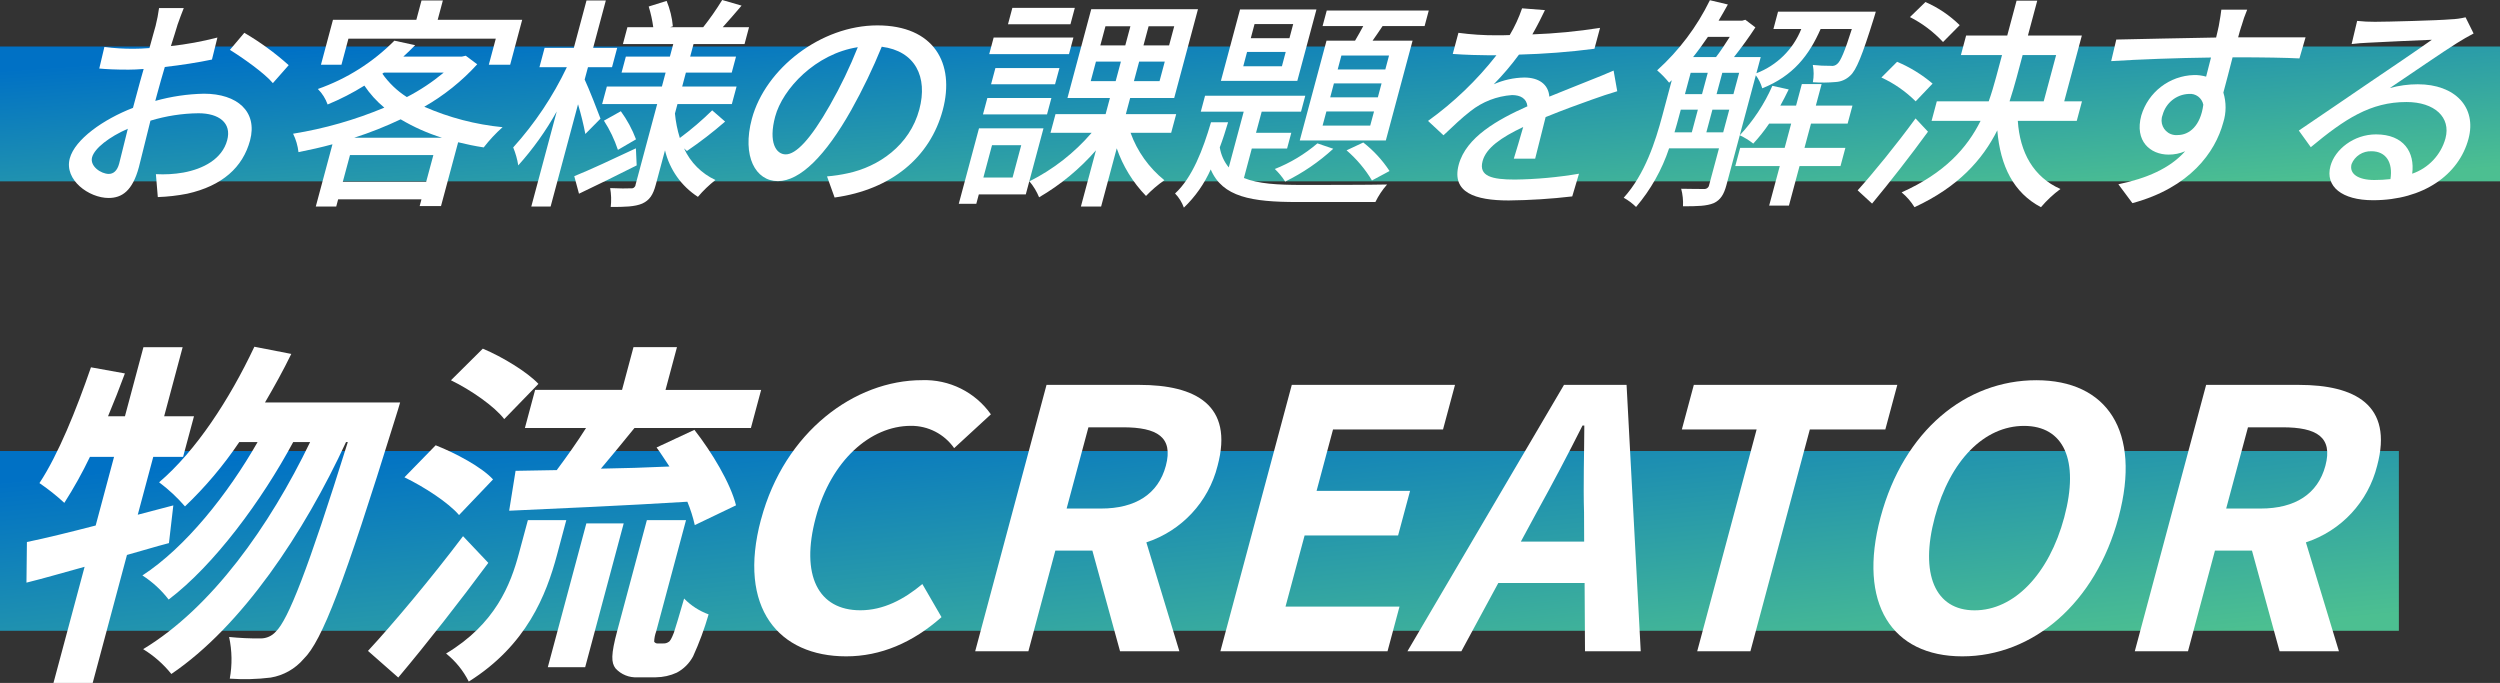 <?xml version="1.0" encoding="UTF-8"?>
<svg id="_レイヤー_2" data-name="レイヤー 2" xmlns="http://www.w3.org/2000/svg" xmlns:xlink="http://www.w3.org/1999/xlink" viewBox="0 0 445 121.56">
  <rect x="0" y="0" width="445" height="121.56" fill="#333333" stroke="none"/>
  <defs>
    <style>
      .cls-1 {
        clip-path: url(#clippath);
      }

      .cls-2 {
        fill: none;
      }

      .cls-2, .cls-3, .cls-4, .cls-5 {
        stroke-width: 0px;
      }

      .cls-3 {
        fill: url(#_名称未設定グラデーション_2-2);
      }

      .cls-4 {
        fill: url(#_名称未設定グラデーション_2);
      }

      .cls-5 {
        fill: #fff;
      }
    </style>
    <linearGradient id="_名称未設定グラデーション_2" data-name="名称未設定グラデーション 2" x1="-735.8" y1="590.99" x2="-734.83" y2="590.24" gradientTransform="translate(327446.35 14195.41) scale(445 -24)" gradientUnits="userSpaceOnUse">
      <stop offset="0" stop-color="#0071c5"/>
      <stop offset="1" stop-color="#4cbf91"/>
    </linearGradient>
    <linearGradient id="_名称未設定グラデーション_2-2" data-name="名称未設定グラデーション 2" x1="-735.79" y1="593.54" x2="-734.81" y2="592.79" gradientTransform="translate(314194.37 19078.02) scale(427 -32)" xlink:href="#_名称未設定グラデーション_2"/>
    <clipPath id="clippath">
      <rect class="cls-2" x="4.7" width="435.59" height="121.56"/>
    </clipPath>
  </defs>
  <g id="_レイヤー_1-2" data-name="レイヤー 1">
    <g id="_グループ_2404" data-name="グループ 2404">
      <rect id="_長方形_1902" data-name="長方形 1902" class="cls-4" y="8.28" width="445" height="24"/>
      <rect id="_長方形_2353" data-name="長方形 2353" class="cls-3" y="80.28" width="427" height="32"/>
      <g id="_グループ_2402" data-name="グループ 2402">
        <g class="cls-1">
          <g id="_グループ_2401" data-name="グループ 2401">
            <path id="_パス_1403" data-name="パス 1403" class="cls-5" d="m31.57,4.52c-.3.96-.68,2.24-1.15,3.68,2.79-.31,5.56-.81,8.28-1.52l-.97,3.92c-2.46.52-5.55,1-8.39,1.32-.47,1.6-.94,3.2-1.32,4.64l-.38,1.4c2.82-.79,5.73-1.22,8.66-1.28,5.96,0,9.58,3.2,8.21,8.32-1.28,4.76-4.92,8.08-11.18,9.48-1.73.34-3.48.54-5.24.6l-.34-4.08c1.63.09,3.26,0,4.87-.28,3.53-.64,6.92-2.4,7.82-5.76.83-3.08-1.47-4.8-5.11-4.8-2.9.03-5.78.48-8.55,1.32-.85,3.32-1.63,6.68-2.06,8.28-1.14,4.24-3.03,5.48-5.39,5.48-3.48,0-7.94-3.2-6.91-7.04.91-3.4,5.98-6.96,11.25-9,.23-.84.45-1.68.67-2.48.38-1.4.78-2.92,1.23-4.44-1.02.08-1.91.12-2.67.12-2.44,0-3.94-.08-5.23-.2l.91-3.84c1.74.23,3.48.33,5.23.32.84,0,1.77-.04,2.79-.12.48-1.8.91-3.24,1.1-3.96.26-1.04.47-2.1.61-3.16h4.4c-.32.76-.81,2.12-1.15,3.08m-12.2,26.44c.8,0,1.5-.52,1.85-1.84.34-1.28.88-3.6,1.54-6.2-3.3,1.44-5.93,3.48-6.36,5.08s1.61,2.96,2.97,2.96M51.39,11.6l-2.82,3.2c-1.45-1.76-5.49-4.6-7.65-5.92l2.57-3.04c2.82,1.65,5.46,3.58,7.9,5.76"/>
            <path id="_パス_1404" data-name="パス 1404" class="cls-5" d="m84.95,11.44c-2.73,3-5.91,5.55-9.43,7.56,4.43,1.94,9.13,3.17,13.94,3.64-1.23,1.09-2.35,2.3-3.36,3.6-1.58-.24-3.09-.56-4.55-.92l-3.05,11.36h-3.8l.32-1.2h-14.83l-.34,1.28h-3.64l2.97-11.08c-2.03.56-4.07,1-6.05,1.4-.13-1.14-.45-2.25-.96-3.28,5.58-.9,11.03-2.46,16.24-4.64-1.37-1.13-2.56-2.45-3.55-3.92-2.08,1.3-4.27,2.42-6.54,3.36-.37-1.04-.96-1.98-1.74-2.76,5.13-1.8,9.79-4.74,13.62-8.6l3.7.8c-.66.68-1.36,1.36-2.11,2.04h10.4l.72-.16,2.03,1.52Zm-24.18.08h-3.64l2.14-8h14.84l.92-3.44h3.8l-.92,3.44h15.04l-2.14,8h-3.8l1.24-4.64h-26.23l-1.24,4.64Zm15.09,20.84l1.28-4.76h-14.84l-1.28,4.76h14.84Zm2.82-7.84c-2.57-.8-5.04-1.9-7.36-3.28-2.68,1.27-5.45,2.37-8.28,3.28h15.64Zm-10.62-11.4c1.17,1.66,2.65,3.08,4.36,4.16,2.34-1.21,4.54-2.67,6.57-4.36h-10.64l-.29.2Z"/>
            <path id="_パス_1405" data-name="パス 1405" class="cls-5" d="m104.19,23.84c-.34-1.78-.78-3.54-1.3-5.28l-4.88,18.2h-3.44l4.53-16.92c-1.92,3.45-4.22,6.67-6.85,9.6-.17-1.1-.48-2.17-.9-3.2,3.86-4.27,7.07-9.08,9.55-14.28h-4.88l.92-3.44h5.2L104.4.08h3.44l-2.26,8.44h4.28l-.92,3.44h-4.28l-.59,2.2c.69,1.44,2.45,5.92,2.82,6.96l-2.69,2.72Zm9.14,5.6c-3.47,1.76-7.24,3.6-10.27,5.04l-.84-3.12c2.78-1.12,6.89-3.04,10.97-4.96l.14,3.04Zm8.44-3c1.13,2.47,3.11,4.46,5.58,5.6-1.14.89-2.19,1.9-3.12,3-2.95-1.9-5.04-4.87-5.86-8.28l-1.64,6.12c-.48,1.8-1.1,2.76-2.42,3.36-1.31.56-3.12.6-5.6.6.13-1.12.09-2.25-.1-3.36,1.54.08,3.18.08,3.71.04.39.06.75-.21.81-.6,0-.01,0-.03,0-.04l3.85-14.36h-9.8l.84-3.12h9.8l.66-2.48h-7.84l.76-2.84h7.84l.6-2.24h-8.96l.8-3h4.6c-.17-1.25-.44-2.48-.81-3.68l3.19-1c.59,1.44.97,2.97,1.11,4.52l-.48.16h5.88c1.22-1.54,2.35-3.16,3.38-4.84l3.45,1c-1.16,1.36-2.33,2.72-3.35,3.84h4.68l-.8,3h-9.08l-.6,2.24h8.16l-.76,2.84h-8.16l-.66,2.48h9.68l-.84,3.12h-9.68l-.45,1.68c.14,1.48.43,2.94.87,4.36,2.03-1.5,3.96-3.15,5.76-4.92l2.3,2c-2.16,1.88-4.43,3.63-6.8,5.24l-.48-.44Zm-11.26-6.64c1.12,1.54,2.03,3.22,2.7,5l-3.22,1.88c-.61-1.83-1.44-3.58-2.49-5.2l3.01-1.68Z"/>
            <path id="_パス_1406" data-name="パス 1406" class="cls-5" d="m148.56,35.16l-1.35-3.76c1.25-.1,2.49-.29,3.71-.56,5.43-1.16,11-4.92,12.72-11.36,1.55-5.8-.73-10.4-6.69-11.16-1.57,3.85-3.38,7.61-5.41,11.24-4.59,8.16-9.12,12.68-13.08,12.68s-6.42-4.4-4.63-11.08c2.4-8.96,12.3-16.64,22.34-16.64s13.88,6.72,11.64,15.08c-2.25,8.4-9.15,14.16-19.25,15.56m-8.7-7.68c1.8,0,4.38-2.6,7.87-8.76,1.89-3.32,3.55-6.77,4.96-10.32-7.51,1.16-13.38,7.4-14.71,12.36-1.23,4.6.16,6.72,1.88,6.72"/>
            <path id="_パス_1407" data-name="パス 1407" class="cls-5" d="m182.59,34.6h-8.36l-.45,1.68h-3.12l3.6-13.44h11.48l-3.15,11.76Zm-6.84-17.16h11.4l-.78,2.92h-11.4l.78-2.92Zm.83,8.4l-1.54,5.76h5.2l1.54-5.76h-5.2Zm13.7-16.2h-14.2l.79-2.96h14.2l-.79,2.96Zm-2.48,5.36h-11.39l.77-2.88h11.4l-.78,2.88Zm2.74-10.68h-11.12l.78-2.92h11.12l-.78,2.92Zm10.7,19.32c1.19,3.31,3.28,6.23,6.02,8.44-1.18.82-2.28,1.76-3.27,2.8-2.34-2.41-4.12-5.31-5.21-8.48l-2.78,10.36h-3.6l2.68-10c-2.9,3.32-6.31,6.14-10.12,8.36-.42-1.03-1-1.99-1.72-2.84,4.23-2.12,7.99-5.05,11.07-8.64h-7.32l.89-3.32h8.92l.77-2.88h-7.56l4.23-15.8h19l-4.23,15.8h-7.84l-.77,2.88h8.96l-.89,3.32h-7.24Zm-7.09-9.2h4.44l.93-3.48h-4.44l-.93,3.48Zm1.71-6.36h4.44l.91-3.4h-4.44l-.91,3.4Zm11.47,2.88h-4.56l-.93,3.48h4.56l.93-3.48Zm1.68-6.28h-4.56l-.91,3.4h4.56l.91-3.4Z"/>
            <path id="_パス_1408" data-name="パス 1408" class="cls-5" d="m221.41,31.68c2.52,1.04,6.03,1.24,10.31,1.24,2.2,0,12.44,0,15.18-.08-.83.94-1.53,1.99-2.08,3.12h-13.91c-8.12,0-13.32-.88-15.4-5.8-1.14,2.56-2.76,4.87-4.78,6.8-.34-.94-.87-1.8-1.57-2.52,3.07-2.8,4.98-7.84,6.4-12.68h3.04c-.45,1.52-.92,3-1.48,4.48.21,1.31.76,2.54,1.6,3.56l2.66-9.92h-7.64l.76-2.84h17.84l-.76,2.84h-7l-1.01,3.76h6.28l-.75,2.8h-6.28l-1.4,5.24Zm9.51-17.28h-13.6l3.41-12.72h13.6l-3.41,12.72Zm-2.06-5.16h-6.88l-.68,2.56h6.88l.68-2.56Zm1.33-4.96h-6.88l-.67,2.52h6.88l.67-2.52Zm7.13,22.2c-2.56,2.35-5.44,4.32-8.56,5.84-.52-.82-1.14-1.57-1.84-2.24,2.76-1.09,5.32-2.63,7.58-4.56l2.82.96Zm3.88-19.24c.51-.84.98-1.72,1.46-2.6h-7.24l.74-2.76h18.16l-.74,2.76h-7.48c-.6.88-1.2,1.8-1.78,2.6h7.12l-4.76,17.76h-15.32l4.76-17.76h5.08Zm3.38,12.6h-8.48l-.68,2.52h8.48l.68-2.52Zm1.34-5h-8.48l-.66,2.48h8.48l.66-2.48Zm1.33-4.96h-8.48l-.66,2.48h8.48l.66-2.48Zm-4.59,15.48c1.83,1.43,3.41,3.14,4.68,5.08l-3.13,1.68c-1.21-2.02-2.74-3.83-4.52-5.36l2.98-1.4Z"/>
            <path id="_パス_1409" data-name="パス 1409" class="cls-5" d="m272.74,6.12c4.04-.14,8.07-.53,12.07-1.16l-1,3.72c-4.46.58-8.94.92-13.43,1.04-1.37,1.87-2.87,3.63-4.49,5.28,1.71-.76,3.56-1.17,5.44-1.2,2.52,0,4.29,1.16,4.45,3.4,2.79-1.16,5.05-2,7.17-2.88,1.52-.6,2.82-1.12,4.27-1.76l.65,3.68c-1.26.36-3.15,1-4.48,1.48-2.25.8-5.13,1.84-8.27,3.12-.57,2.28-1.39,5.48-1.86,7.4h-3.8c.45-1.4,1.1-3.68,1.67-5.64-3.94,1.88-6.6,3.72-7.23,6.08-.73,2.72,1.72,3.28,5.76,3.28,3.82-.05,7.63-.4,11.4-1.04l-1.2,4.04c-3.76.44-7.53.68-11.31.72-5.96,0-10.22-1.4-8.9-6.36,1.32-4.92,6.95-8.04,12.23-10.4-.14-1.4-1.26-2-2.74-2-2.71.19-5.29,1.19-7.41,2.88-1.46,1.12-3.02,2.6-4.79,4.28l-2.75-2.56c4.59-3.3,8.69-7.23,12.17-11.68h-1.16c-1.68,0-4.42-.08-6.61-.24l1.01-3.76c2.24.3,4.5.45,6.76.44.76,0,1.56,0,2.37-.04.9-1.51,1.63-3.1,2.2-4.76l4.07.32c-.54,1.12-1.26,2.6-2.24,4.32"/>
            <path id="_パス_1410" data-name="パス 1410" class="cls-5" d="m324.07,5.16c-2.05,4.68-4.88,8.36-10.39,10.56-.24-.84-.62-1.62-1.14-2.32l-5.24,19.56c-.43,1.6-1.03,2.64-2.26,3.2-1.26.52-2.87.56-5.47.56.06-1.05-.05-2.1-.32-3.12,1.91.04,3.59.04,4.07.04.45.04.85-.28.91-.72l1.75-6.52h-8.88c-1.27,3.83-3.27,7.37-5.88,10.44-.65-.64-1.4-1.2-2.2-1.64,3.8-4.2,5.66-10.08,6.86-14.56l1.7-6.36-.48.44c-.64-.8-1.35-1.53-2.13-2.2,3.9-3.52,7.09-7.76,9.39-12.48l3.2.76c-.54.96-1.07,1.92-1.65,2.88h4.2l.56-.16,1.79,1.36c-1.09,1.68-2.48,3.6-3.81,5.28h4.76l-.77,2.88c3.65-1.4,6.54-4.25,7.99-7.88h-4.96l.82-3.08h17.4s-.24.88-.38,1.28c-2.02,6.48-3.09,9.16-4.19,10.12-.7.67-1.61,1.07-2.58,1.12-1.35.12-2.7.13-4.05.04.19-1.02.19-2.06-.01-3.08,1.06.12,2.13.17,3.2.16.43.08.86-.06,1.17-.36.57-.48,1.29-2.12,2.58-6.2h-5.57Zm-25.2,15.52c-.25.92-.5,1.88-.81,2.88h3.08l1.08-4.04h-3.04l-.31,1.16Zm1.05-3.92h3.04l1.02-3.8h-3.04l-1.02,3.8Zm4.09-10.2c-.85,1.24-1.74,2.48-2.64,3.6h4.08c.8-1.04,1.67-2.36,2.45-3.6h-3.88Zm2.72,17l1.08-4.04h-3l-1.08,4.04h3Zm-1.18-6.8h3l1.02-3.8h-3l-1.02,3.8Zm22.05,12.8h-7.28l-1.89,7.04h-3.52l1.89-7.04h-7.92l.87-3.24h7.92l1.16-4.32h-3.92c-.85,1.26-1.8,2.45-2.83,3.56-.74-.59-1.54-1.08-2.4-1.48,2.42-2.59,4.38-5.56,5.8-8.8l2.91.64c-.46.96-.96,1.92-1.49,2.88h2.8l1.03-3.84h3.52l-1.03,3.84h6.52l-.86,3.2h-6.52l-1.16,4.32h7.28l-.87,3.24Z"/>
            <path id="_パス_1411" data-name="パス 1411" class="cls-5" d="m343.18,23.44c-3.05,4.2-6.76,8.96-9.95,12.8l-2.57-2.36c2.79-3.08,6.96-8.2,10.31-12.8l2.21,2.36Zm-2.19-5.4c-1.77-1.76-3.83-3.2-6.1-4.24l2.79-2.8c2.29.96,4.42,2.27,6.32,3.88l-3.01,3.16Zm18.18,3.48c.37,5.64,2.8,10,7.59,12.12-1.28.94-2.44,2.03-3.47,3.24-4.87-2.56-7.24-7.32-7.77-13.68-2.64,5.24-6.94,10.08-14.74,13.68-.61-1-1.39-1.89-2.29-2.64,7.68-3.44,11.63-7.88,14.05-12.72h-8.72l.93-3.48h9.24c.51-1.44.93-2.88,1.32-4.32l1.05-3.92h-7.32l.93-3.48h7.32l1.66-6.2h3.68l-1.66,6.2h9.6l-3.14,11.72h3.16l-.93,3.48h-10.48Zm-13.31-14.04c-1.69-1.81-3.68-3.32-5.89-4.44l2.76-2.68c2.27.99,4.33,2.39,6.1,4.12l-2.97,3Zm13.11,6.28c-.39,1.44-.8,2.84-1.27,4.28h6.08l2.21-8.24h-5.96l-1.06,3.96Z"/>
            <path id="_パス_1412" data-name="パス 1412" class="cls-5" d="m398.97,4.64c-.17.48-.36,1.2-.58,2h12l-1.09,3.76c-2.33-.12-6.1-.2-11.9-.2-.54,2.16-1.16,4.48-1.64,6.28.53,1.73.53,3.59-.02,5.32-1.43,5.32-5.95,11.6-16.17,14.36l-2.5-3.36c5-1.04,9.15-2.8,11.89-5.88-.93.4-1.94.61-2.96.6-3.24,0-6.08-2.4-4.85-6.96,1.24-4.17,5.02-7.08,9.37-7.2.73-.02,1.46.08,2.17.28.28-1.04.56-2.24.87-3.4-6.1.08-12.72.32-17.77.64l.91-3.84c4.54-.08,12.03-.28,17.77-.36.2-.88.38-1.56.47-2.04.22-1.28.44-2.52.46-2.92h4.6c-.4.95-.74,1.93-1.02,2.92m-11.36,19.4c2.08,0,4.08-1.64,4.57-5.4-.24-1.22-1.37-2.05-2.6-1.92-2.21.09-4.09,1.62-4.65,3.76-.53,1.34.13,2.86,1.47,3.39.39.15.8.21,1.21.17"/>
            <path id="_パス_1413" data-name="パス 1413" class="cls-5" d="m422.74,3.88c2.08,0,11.26-.24,13.48-.44.89-.03,1.78-.15,2.65-.36l1.43,2.88c-.98.52-1.97,1.08-2.98,1.72-2.45,1.52-8.48,5.68-11.94,8,1.62-.45,3.3-.68,4.98-.68,6.68,0,10.53,4.12,9.03,9.72-1.7,6.36-8.01,10.92-17,10.92-5.52,0-8.55-2.44-7.57-6.08.79-2.96,4.15-5.64,8.11-5.64,4.96,0,6.94,3.2,6.44,7,2.89-.99,5.11-3.34,5.92-6.28,1.01-3.76-1.94-6.48-6.94-6.48-6.4,0-10.96,3-17.03,8.04l-2.13-2.96c3.8-2.56,9.93-6.76,12.81-8.72,2.73-1.84,8.4-5.68,10.87-7.44-2.14.08-9.15.4-11.26.52-1.01.04-2.07.12-3.02.24l.98-4.12c1.05.11,2.1.17,3.16.16m-.11,28.16c.96,0,1.93-.05,2.88-.16.46-2.92-.75-4.96-3.39-4.96-1.54-.05-2.95.86-3.53,2.28-.47,1.76,1.2,2.84,4.04,2.84"/>
            <path id="_パス_1414" data-name="パス 1414" class="cls-5" d="m30.08,96.67c-2.48.64-4.92,1.41-7.48,2.11l-6.1,22.78h-6.98l5.54-20.67c-3.73,1.02-7.21,2.05-10.35,2.82l.08-7.23c3.39-.7,7.57-1.73,12.24-2.94l3.27-12.22h-4.29c-1.35,2.82-2.88,5.56-4.56,8.19-1.39-1.28-2.87-2.46-4.43-3.52,3.34-5.06,6.57-13.06,9.17-20.61l6.04,1.09c-.94,2.56-1.93,5.06-3,7.62h3.01l3.29-12.29h6.98l-3.29,12.29h5.31l-1.94,7.23h-5.31l-2.76,10.3,6.33-1.66-.78,6.72Zm41.14-25.02s-.75,2.56-1.06,3.46c-8.86,28.54-12.81,38.97-16.1,42.17-1.51,1.77-3.59,2.95-5.88,3.33-2.42.3-4.85.36-7.28.19.45-2.46.41-4.98-.12-7.42,1.87.19,3.75.28,5.63.26,1.03,0,2.01-.44,2.69-1.22,2.15-2.05,5.63-10.75,12.81-33.73h-.32c-7.46,16.13-18.51,32.76-31.09,41.28-1.4-1.75-3.11-3.25-5.02-4.42,12.21-7.36,22.5-21.89,29.72-36.86h-3.01c-5.61,10.43-14.06,21.89-22.17,28.03-1.3-1.69-2.88-3.14-4.67-4.29,7.67-4.99,15.2-14.46,20.5-23.74h-3.26c-2.8,4.16-6.04,8-9.66,11.45-1.38-1.59-2.92-3.03-4.61-4.29,6.55-5.57,12.52-14.72,16.96-24.13l6.57,1.28c-1.43,2.94-3.03,5.82-4.68,8.64h24.06Z"/>
            <path id="_パス_1415" data-name="パス 1415" class="cls-5" d="m86.92,100.19c-5.02,6.78-10.76,14.14-16.03,20.41l-5.39-4.74c4.5-4.86,11.27-12.93,16.92-20.42l4.49,4.74Zm-5.21-8.51c-1.85-2.18-6.15-4.99-9.72-6.72l5.56-5.7c3.59,1.41,8.23,3.9,10.21,6.08l-6.05,6.34Zm12.24.9h6.85l-1.66,6.21c-1.9,7.1-5.39,16.06-15.7,22.53-.97-1.94-2.35-3.64-4.04-4.99,8.77-5.25,11.49-12.29,12.96-17.79l1.6-5.95Zm-4.2-17.98c-1.7-2.24-5.91-5.18-9.48-6.91l5.67-5.63c3.51,1.47,7.91,4.16,9.9,6.27l-6.09,6.27Zm20.97-5.19l2.04-7.62h7.74l-2.04,7.62h17.02l-1.82,6.78h-20.73c-2.01,2.5-4.09,4.99-5.97,7.23,3.86-.06,8.05-.19,12.2-.38-.78-1.15-1.54-2.37-2.29-3.39l6.73-3.14c3.1,3.97,6.42,9.47,7.41,13.44l-7.34,3.52c-.32-1.42-.76-2.81-1.32-4.16-11.32.7-23.17,1.21-31.72,1.6l1.14-7.1c2.19-.06,4.62-.06,7.33-.13,1.71-2.3,3.64-4.99,5.21-7.49h-10.88l1.82-6.79h15.49Zm-6.36,23.75h6.66l-6.86,25.6h-6.65l6.86-25.6Zm13.73,21.37c.32.02.64-.07.9-.25.29-.13.56-.64.96-1.66.32-.96.99-3.2,1.82-6.08,1.22,1.26,2.72,2.22,4.36,2.82-.74,2.56-1.66,5.06-2.77,7.49-.66,1.22-1.66,2.23-2.89,2.88-1.17.54-2.45.82-3.74.83h-3.26c-1.48.09-2.93-.5-3.92-1.6-.75-1.02-.84-2.37.33-6.72l5.26-19.65h6.97l-5.32,19.84c-.21.57-.33,1.18-.35,1.79.13.21.37.33.62.32h1.02Z"/>
            <path id="_パス_1416" data-name="パス 1416" class="cls-5" d="m135.47,92.44c4.18-15.61,16.68-24.77,28.65-24.77,4.85-.17,9.46,2.12,12.26,6.08l-6.54,6.02c-1.75-2.51-4.64-4-7.71-3.97-7.17,0-14.19,6.14-16.92,16.32-2.76,10.3.44,16.51,7.93,16.51,4.1,0,7.75-1.92,11.04-4.67l3.41,5.89c-5.12,4.54-10.83,6.98-16.97,6.98-11.97,0-19.4-8.57-15.16-24.38"/>
            <path id="_パス_1417" data-name="パス 1417" class="cls-5" d="m186.29,68.51h16.51c9.92,0,16.85,3.52,13.93,14.4-1.6,6.42-6.39,11.57-12.68,13.63l5.88,19.39h-10.56l-4.93-17.92h-6.59l-4.8,17.92h-9.47l12.7-47.42Zm9.72,22.01c6.08,0,10.16-2.56,11.51-7.61,1.37-5.12-1.56-6.85-7.64-6.85h-6.14l-3.88,14.46h6.14Z"/>
            <path id="_パス_1418" data-name="パス 1418" class="cls-5" d="m229.94,68.51h29.05l-2.13,7.93h-19.58l-2.93,10.94h16.64l-2.13,7.93h-16.64l-3.4,12.67h20.29l-2.13,7.94h-29.75l12.71-47.42Z"/>
            <path id="_パス_1419" data-name="パス 1419" class="cls-5" d="m278.39,68.51h11.14l2.52,47.42h-9.92l-.07-12.16h-15.36l-6.58,12.16h-9.6l27.87-47.42Zm-7.67,27.9h11.26l-.02-5.18c-.15-4.93.03-10.37.05-15.49h-.32c-2.6,5.18-5.45,10.56-8.18,15.49l-2.8,5.18Z"/>
            <path id="_パス_1420" data-name="パス 1420" class="cls-5" d="m312.68,76.44h-13.31l2.13-7.93h36.22l-2.13,7.93h-13.44l-10.58,39.49h-9.47l10.58-39.49Z"/>
            <path id="_パス_1421" data-name="パス 1421" class="cls-5" d="m334.74,92.06c4.13-15.42,15.17-24.38,27.72-24.38s18.76,9.02,14.65,24.38-15.27,24.77-27.82,24.77-18.66-9.41-14.55-24.77m32.7,0c2.73-10.18-.12-16.25-7.16-16.25s-13.15,6.08-15.88,16.25c-2.71,10.11.04,16.58,7.08,16.58s13.25-6.46,15.96-16.57"/>
            <path id="_パス_1422" data-name="パス 1422" class="cls-5" d="m392.69,68.51h16.51c9.92,0,16.85,3.52,13.93,14.4-1.6,6.42-6.39,11.57-12.68,13.63l5.88,19.39h-10.56l-4.92-17.92h-6.59l-4.8,17.92h-9.47l12.7-47.42Zm9.72,22.01c6.08,0,10.16-2.56,11.51-7.61,1.37-5.12-1.56-6.85-7.64-6.85h-6.14l-3.88,14.46h6.14Z"/>
          </g>
        </g>
      </g>
    </g>
  </g>
</svg>